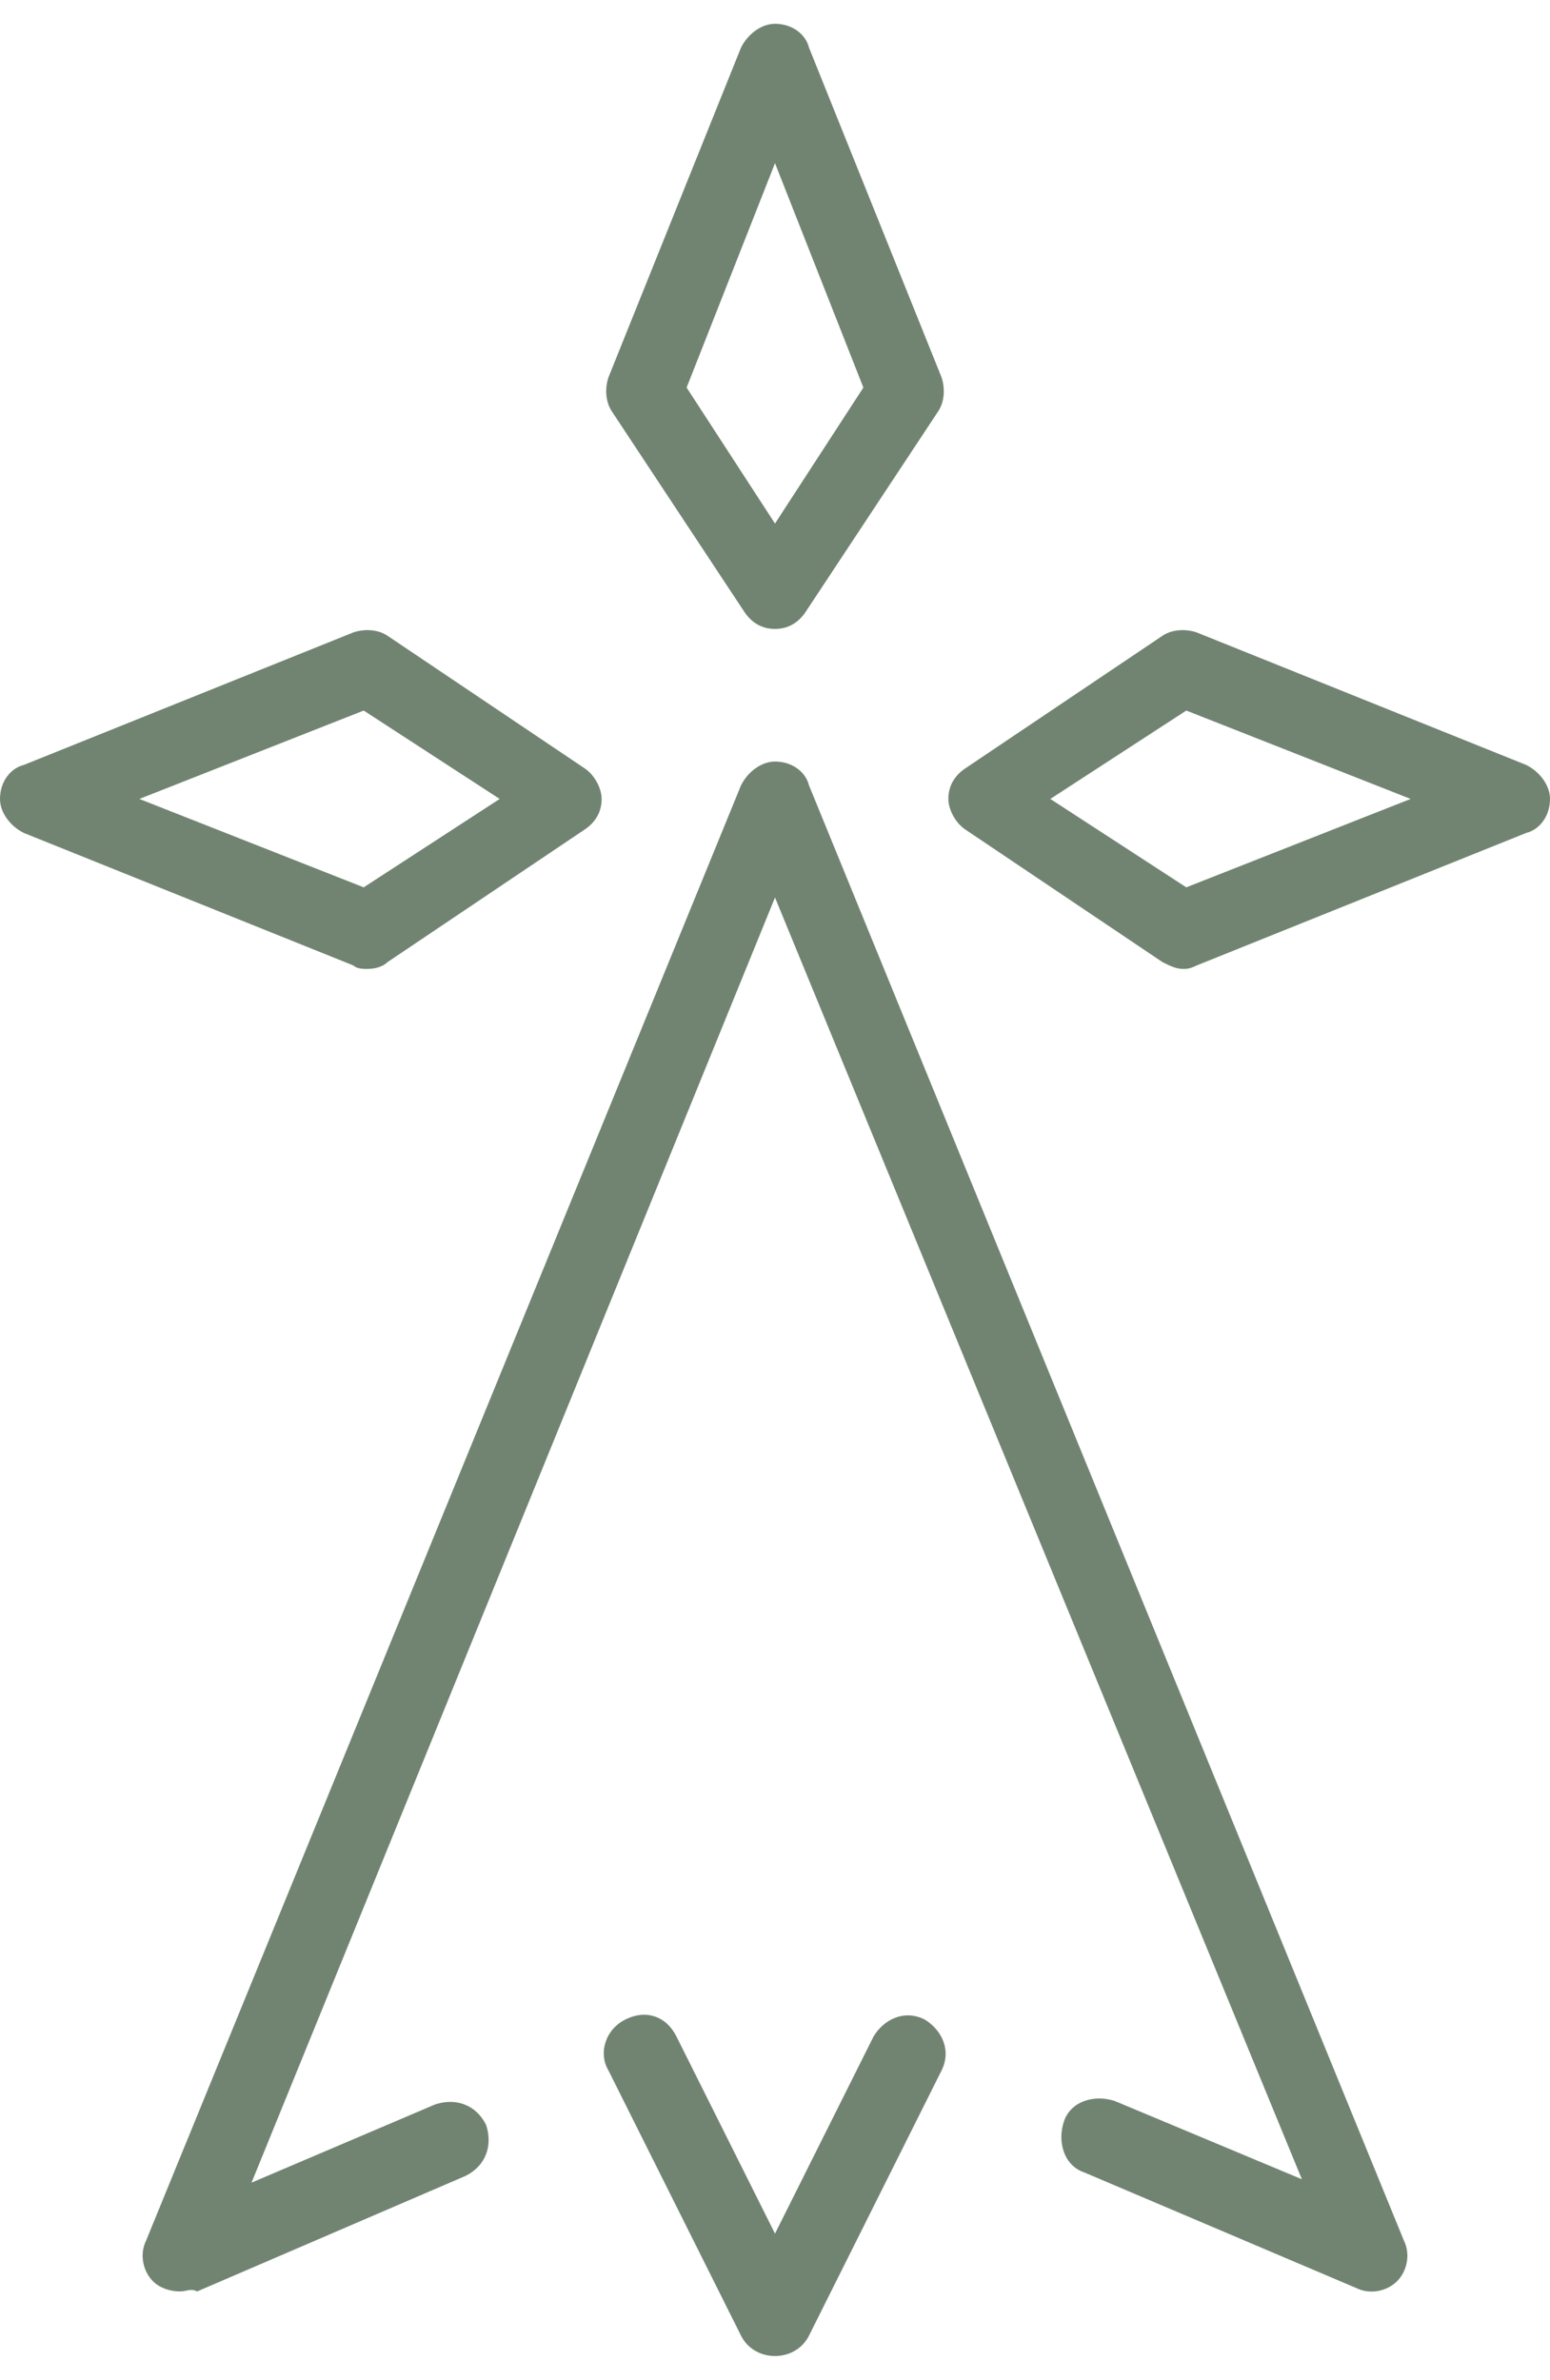 <svg xmlns="http://www.w3.org/2000/svg" xmlns:xlink="http://www.w3.org/1999/xlink" id="Calque_1" x="0px" y="0px" viewBox="0 0 45.6 70" xml:space="preserve"><path fill="#718472" d="M10.8,28.5c-0.1,0-0.3,0-0.4-0.1l-9.7-3.9c-0.4-0.2-0.7-0.6-0.7-1c0-0.5,0.3-0.9,0.7-1l9.7-3.9 c0.3-0.1,0.7-0.1,1,0.1l5.8,3.9c0.3,0.2,0.5,0.6,0.5,0.9c0,0.4-0.2,0.7-0.5,0.9l-5.8,3.9C11.3,28.4,11.1,28.5,10.8,28.5z M4.1,23.5 l6.6,2.6l4-2.6l-4-2.6L4.1,23.5z"></path><path fill="#718472" d="M22.8,18.5c-0.4,0-0.7-0.2-0.9-0.5L18,12.1c-0.2-0.3-0.2-0.7-0.1-1l3.9-9.7c0.2-0.4,0.6-0.7,1-0.7l0,0 c0.5,0,0.9,0.3,1,0.7l3.9,9.7c0.1,0.3,0.1,0.7-0.1,1L23.7,18C23.5,18.3,23.2,18.5,22.8,18.5z M20.2,11.4l2.6,4l2.6-4l-2.6-6.6 L20.2,11.4z"></path><path fill="#718472" d="M34.8,28.5c-0.2,0-0.4-0.1-0.6-0.2l-5.8-3.9c-0.3-0.2-0.5-0.6-0.5-0.9c0-0.4,0.2-0.7,0.5-0.9l5.8-3.9 c0.3-0.2,0.7-0.2,1-0.1l9.7,3.9c0.4,0.2,0.7,0.6,0.7,1c0,0.5-0.3,0.9-0.7,1l-9.7,3.9C35,28.5,34.9,28.5,34.8,28.5z M30.9,23.5l4,2.6 l6.6-2.6l-6.6-2.6L30.9,23.5z"></path><path fill="#718472" d="M5.3,67.4c-0.3,0-0.6-0.1-0.8-0.3c-0.3-0.3-0.4-0.8-0.2-1.2l17.5-42.8c0.2-0.4,0.6-0.7,1-0.7 c0.5,0,0.9,0.3,1,0.7l17.5,42.8c0.2,0.4,0.1,0.9-0.2,1.2c-0.3,0.3-0.8,0.4-1.2,0.2l-8-3.4c-0.6-0.2-0.8-0.9-0.6-1.5 c0.2-0.6,0.9-0.8,1.5-0.6l5.5,2.3L22.8,26.4L7.4,64.2l5.4-2.3c0.6-0.2,1.2,0,1.5,0.6c0.2,0.6,0,1.2-0.6,1.5l-7.9,3.4 C5.6,67.3,5.5,67.4,5.3,67.4z"></path><path fill="#718472" d="M22.8,69.3c-0.4,0-0.8-0.2-1-0.6l-3.9-7.8c-0.3-0.5-0.1-1.2,0.5-1.5c0.6-0.3,1.2-0.1,1.5,0.5l2.9,5.8 l2.9-5.8c0.3-0.5,0.9-0.8,1.5-0.5c0.5,0.3,0.8,0.9,0.5,1.5l-3.9,7.8C23.6,69.1,23.2,69.3,22.8,69.3z"></path></svg>